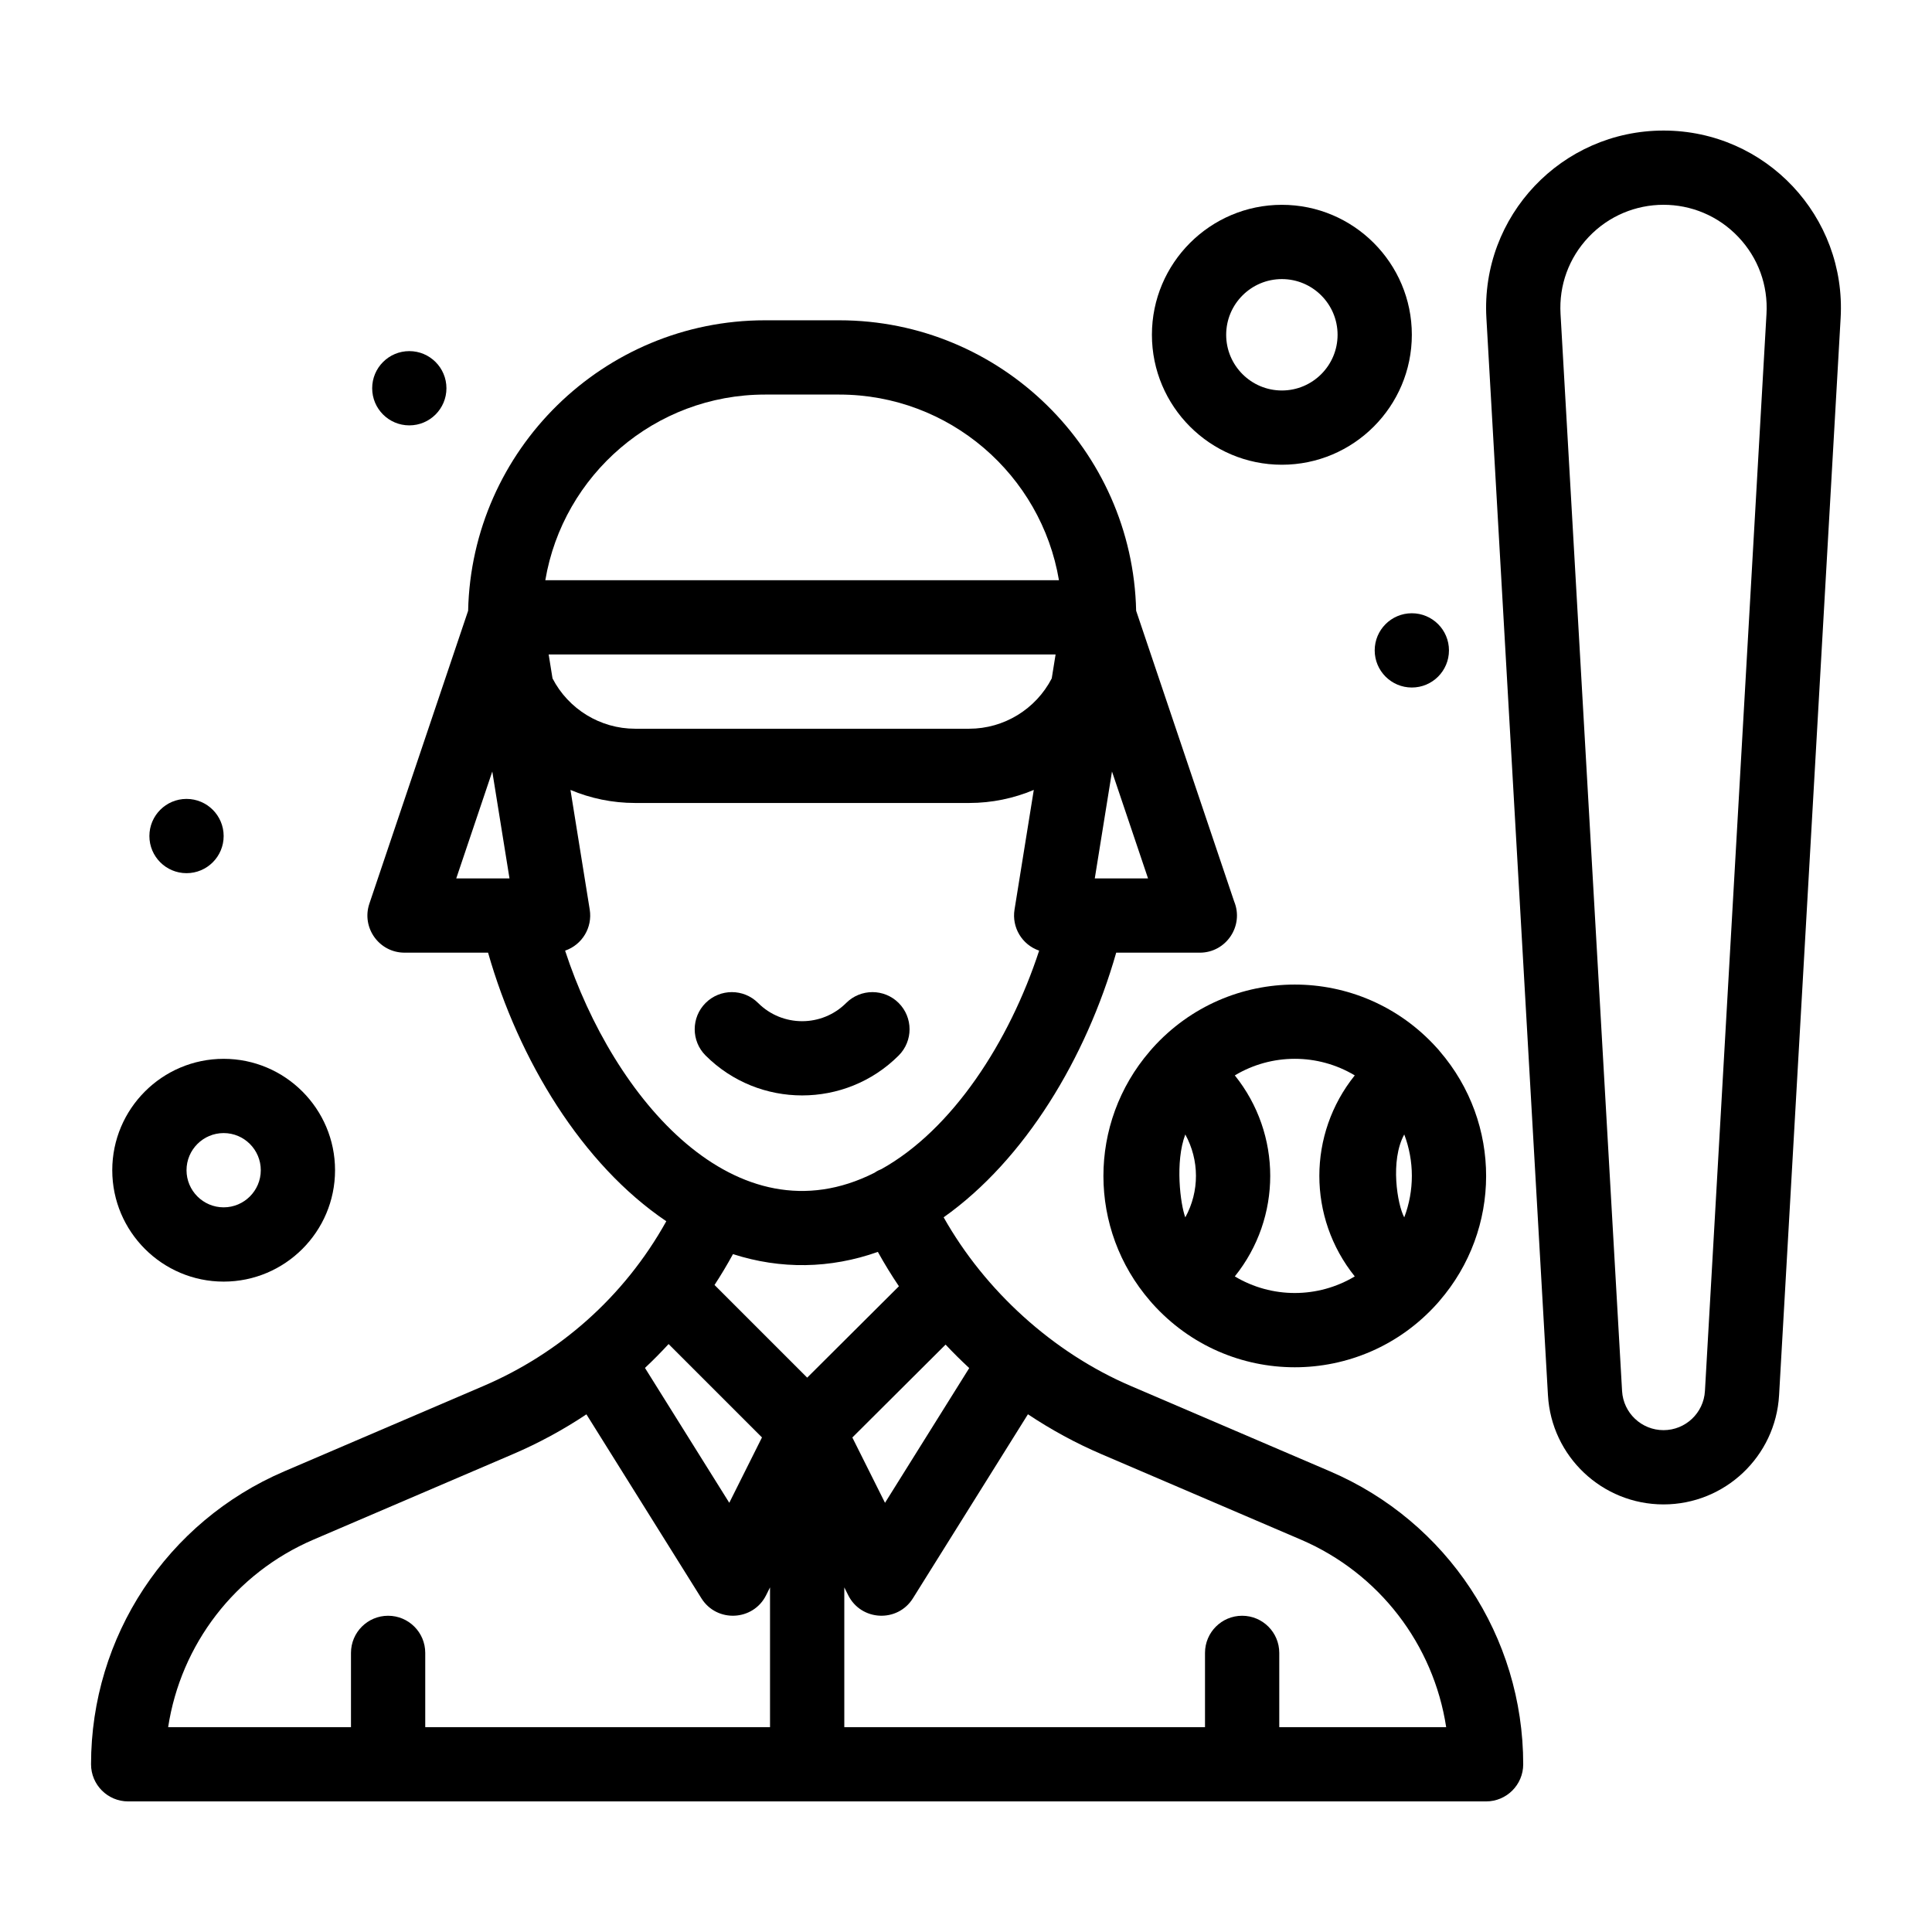 <?xml version="1.0" encoding="UTF-8"?>
<!-- Uploaded to: ICON Repo, www.svgrepo.com, Generator: ICON Repo Mixer Tools -->
<svg fill="#000000" width="800px" height="800px" version="1.1" viewBox="144 144 512 512" xmlns="http://www.w3.org/2000/svg">
 <g>
  <path d="m496.49 533.93-52.867-22.656c-20.539-8.805-38.559-25.172-49.547-44.672 21.547-15.25 37.789-42.293 45.73-70.133h22.152c7.008 0 11.766-7.133 9.102-13.59l-25.969-77.02c-0.934-42.602-35.855-76.977-78.676-76.977h-19.68c-42.82 0-77.742 34.375-78.676 76.977l-26.172 77.625c-2.148 6.371 2.598 12.984 9.324 12.984h22.133c8.125 28.484 24.938 56.133 47.234 71.172-11.301 20.309-28.621 35.16-48.391 43.633l-52.867 22.656c-31.098 13.328-51.191 43.797-51.191 77.625 0 5.434 4.406 9.84 9.84 9.84h359.86c5.434 0 9.84-4.406 9.84-9.84 0-33.828-20.09-64.297-51.184-77.625zm-95.633-27.379-22.32 35.711-8.656-17.312 24.707-24.617c2.016 2.144 4.109 4.219 6.269 6.219zm-0.004-169.43h-88.559c-9.215 0-17.668-5.199-21.871-13.344-0.02-0.121-1.086-6.742-1.02-6.336h134.34l-1.02 6.34c-4.203 8.145-12.656 13.34-21.871 13.34zm33.277 39.664 4.559-28.324 9.551 28.324zm-87.395-128.22h19.68c29.203 0 53.523 21.312 58.219 49.199h-136.12c4.699-27.887 29.016-49.199 58.223-49.199zm-72.273 99.898 4.559 28.324h-14.109zm19.297 47.469c4.57-1.566 7.281-6.18 6.527-10.871l-5.106-31.719c5.332 2.242 11.133 3.457 17.113 3.457h88.559c5.981 0 11.785-1.219 17.113-3.461l-5.106 31.719c-0.758 4.707 1.969 9.309 6.527 10.871-7.91 24.176-23.012 47.461-41.832 57.914-0.539 0.211-1.004 0.41-1.836 0.969-36.637 18.488-69.113-19.605-81.961-58.879zm82.883 79.836c1.727 3.113 3.586 6.152 5.582 9.105l-24.309 24.219-24.559-24.559c1.734-2.652 3.363-5.379 4.891-8.176 12.645 4.07 25.762 3.891 38.395-0.59zm-55.457 24.422 24.746 24.746-8.664 17.324-22.344-35.746c2.168-2.031 4.25-4.141 6.262-6.324zm-94.117 51.828 52.867-22.656c6.856-2.938 13.363-6.477 19.473-10.547l30.473 48.754c4.07 6.508 13.715 6.047 17.145-0.816l1.039-2.078v37.039h-91.371v-19.68c0-5.434-4.406-9.84-9.84-9.84-5.434 0-9.84 4.406-9.84 9.84v19.68h-48.453c3.348-21.887 17.723-40.789 38.508-49.695zm255.95 49.695v-19.68c0-5.434-4.406-9.84-9.84-9.84s-9.84 4.406-9.84 9.84v19.68h-95.59v-37.039l1.039 2.078c3.43 6.859 13.074 7.328 17.145 0.816l30.48-48.77c6.148 4.094 12.66 7.648 19.461 10.562l52.867 22.656c20.785 8.91 35.164 27.809 38.512 49.695z"/>
  <path d="m382.16 423.72c3.844-3.844 3.844-10.074 0-13.918-3.844-3.84-10.074-3.84-13.918 0-6.434 6.434-16.902 6.434-23.336 0-3.844-3.84-10.074-3.84-13.918 0-3.844 3.844-3.844 10.074 0 13.918 14.113 14.105 37.066 14.105 51.172 0z"/>
  <path d="m449.45 421.74c-0.25 0.258-0.488 0.535-0.719 0.828-16.441 19.066-16.422 47.184 0.09 66.23 0.18 0.227 0.363 0.441 0.562 0.648 20.195 22.523 55.289 22.531 75.492 0.004 0.199-0.207 0.387-0.43 0.566-0.656 16.48-19.016 16.547-47.113 0.102-66.207-0.238-0.309-0.488-0.598-0.754-0.871-20.215-22.43-55.188-22.367-75.34 0.023zm66.691 22.902c2.672 7.031 2.703 14.859 0 21.973-1.82-3.32-3.801-15.047 0-21.973zm-58.023 0c3.731 6.797 3.801 15.047 0 21.973-1.297-3.418-2.762-14.703 0-21.973zm13.121 37.621c12.516-15.578 12.512-37.703 0-53.273 9.777-5.856 21.996-5.863 31.789 0-12.52 15.574-12.512 37.703 0 53.27-9.781 5.863-22 5.867-31.789 0.004z"/>
  <path d="m584.85 178.6c-26.941 0-48.488 22.59-46.938 49.695l16.312 285.46c0.922 16.223 14.375 28.93 30.625 28.93 16.246 0 29.699-12.707 30.625-28.926l16.312-285.46c1.539-26.902-19.789-49.699-46.938-49.699zm27.289 48.574-16.312 285.46c-0.332 5.816-5.152 10.371-10.98 10.371-5.824 0-10.648-4.555-10.98-10.371l-16.309-285.46c-0.434-7.586 2.203-14.805 7.418-20.328 10.758-11.391 28.91-11.473 39.746 0 5.219 5.523 7.852 12.742 7.418 20.328z"/>
  <path d="m203.27 483.64c16.277 0 29.52-13.242 29.52-29.52s-13.242-29.52-29.52-29.52c-16.277 0-29.52 13.242-29.52 29.52 0 16.273 13.242 29.52 29.52 29.52zm0-39.363c5.426 0 9.84 4.414 9.84 9.84 0 5.426-4.414 9.84-9.84 9.84-5.426 0-9.84-4.414-9.84-9.84 0-5.426 4.414-9.84 9.84-9.84z"/>
  <path d="m483.71 267.16c18.992 0 34.441-15.449 34.441-34.441 0-18.992-15.449-34.441-34.441-34.441-18.992 0-34.441 15.449-34.441 34.441 0 18.992 15.449 34.441 34.441 34.441zm0-49.199c8.141 0 14.762 6.621 14.762 14.762s-6.621 14.762-14.762 14.762-14.762-6.621-14.762-14.762 6.621-14.762 14.762-14.762z"/>
  <path d="m262.31 246.89c0 5.434-4.406 9.84-9.84 9.84s-9.84-4.406-9.84-9.84c0-5.434 4.406-9.84 9.84-9.84s9.84 4.406 9.84 9.84"/>
  <path d="m203.27 365.56c0 5.434-4.406 9.84-9.84 9.84s-9.84-4.406-9.84-9.84 4.406-9.84 9.84-9.84 9.84 4.406 9.84 9.84"/>
  <path d="m527.99 316.36c0 5.434-4.402 9.84-9.84 9.84-5.434 0-9.84-4.406-9.84-9.84 0-5.438 4.406-9.84 9.84-9.84 5.438 0 9.84 4.402 9.84 9.84"/>
 </g>
</svg>